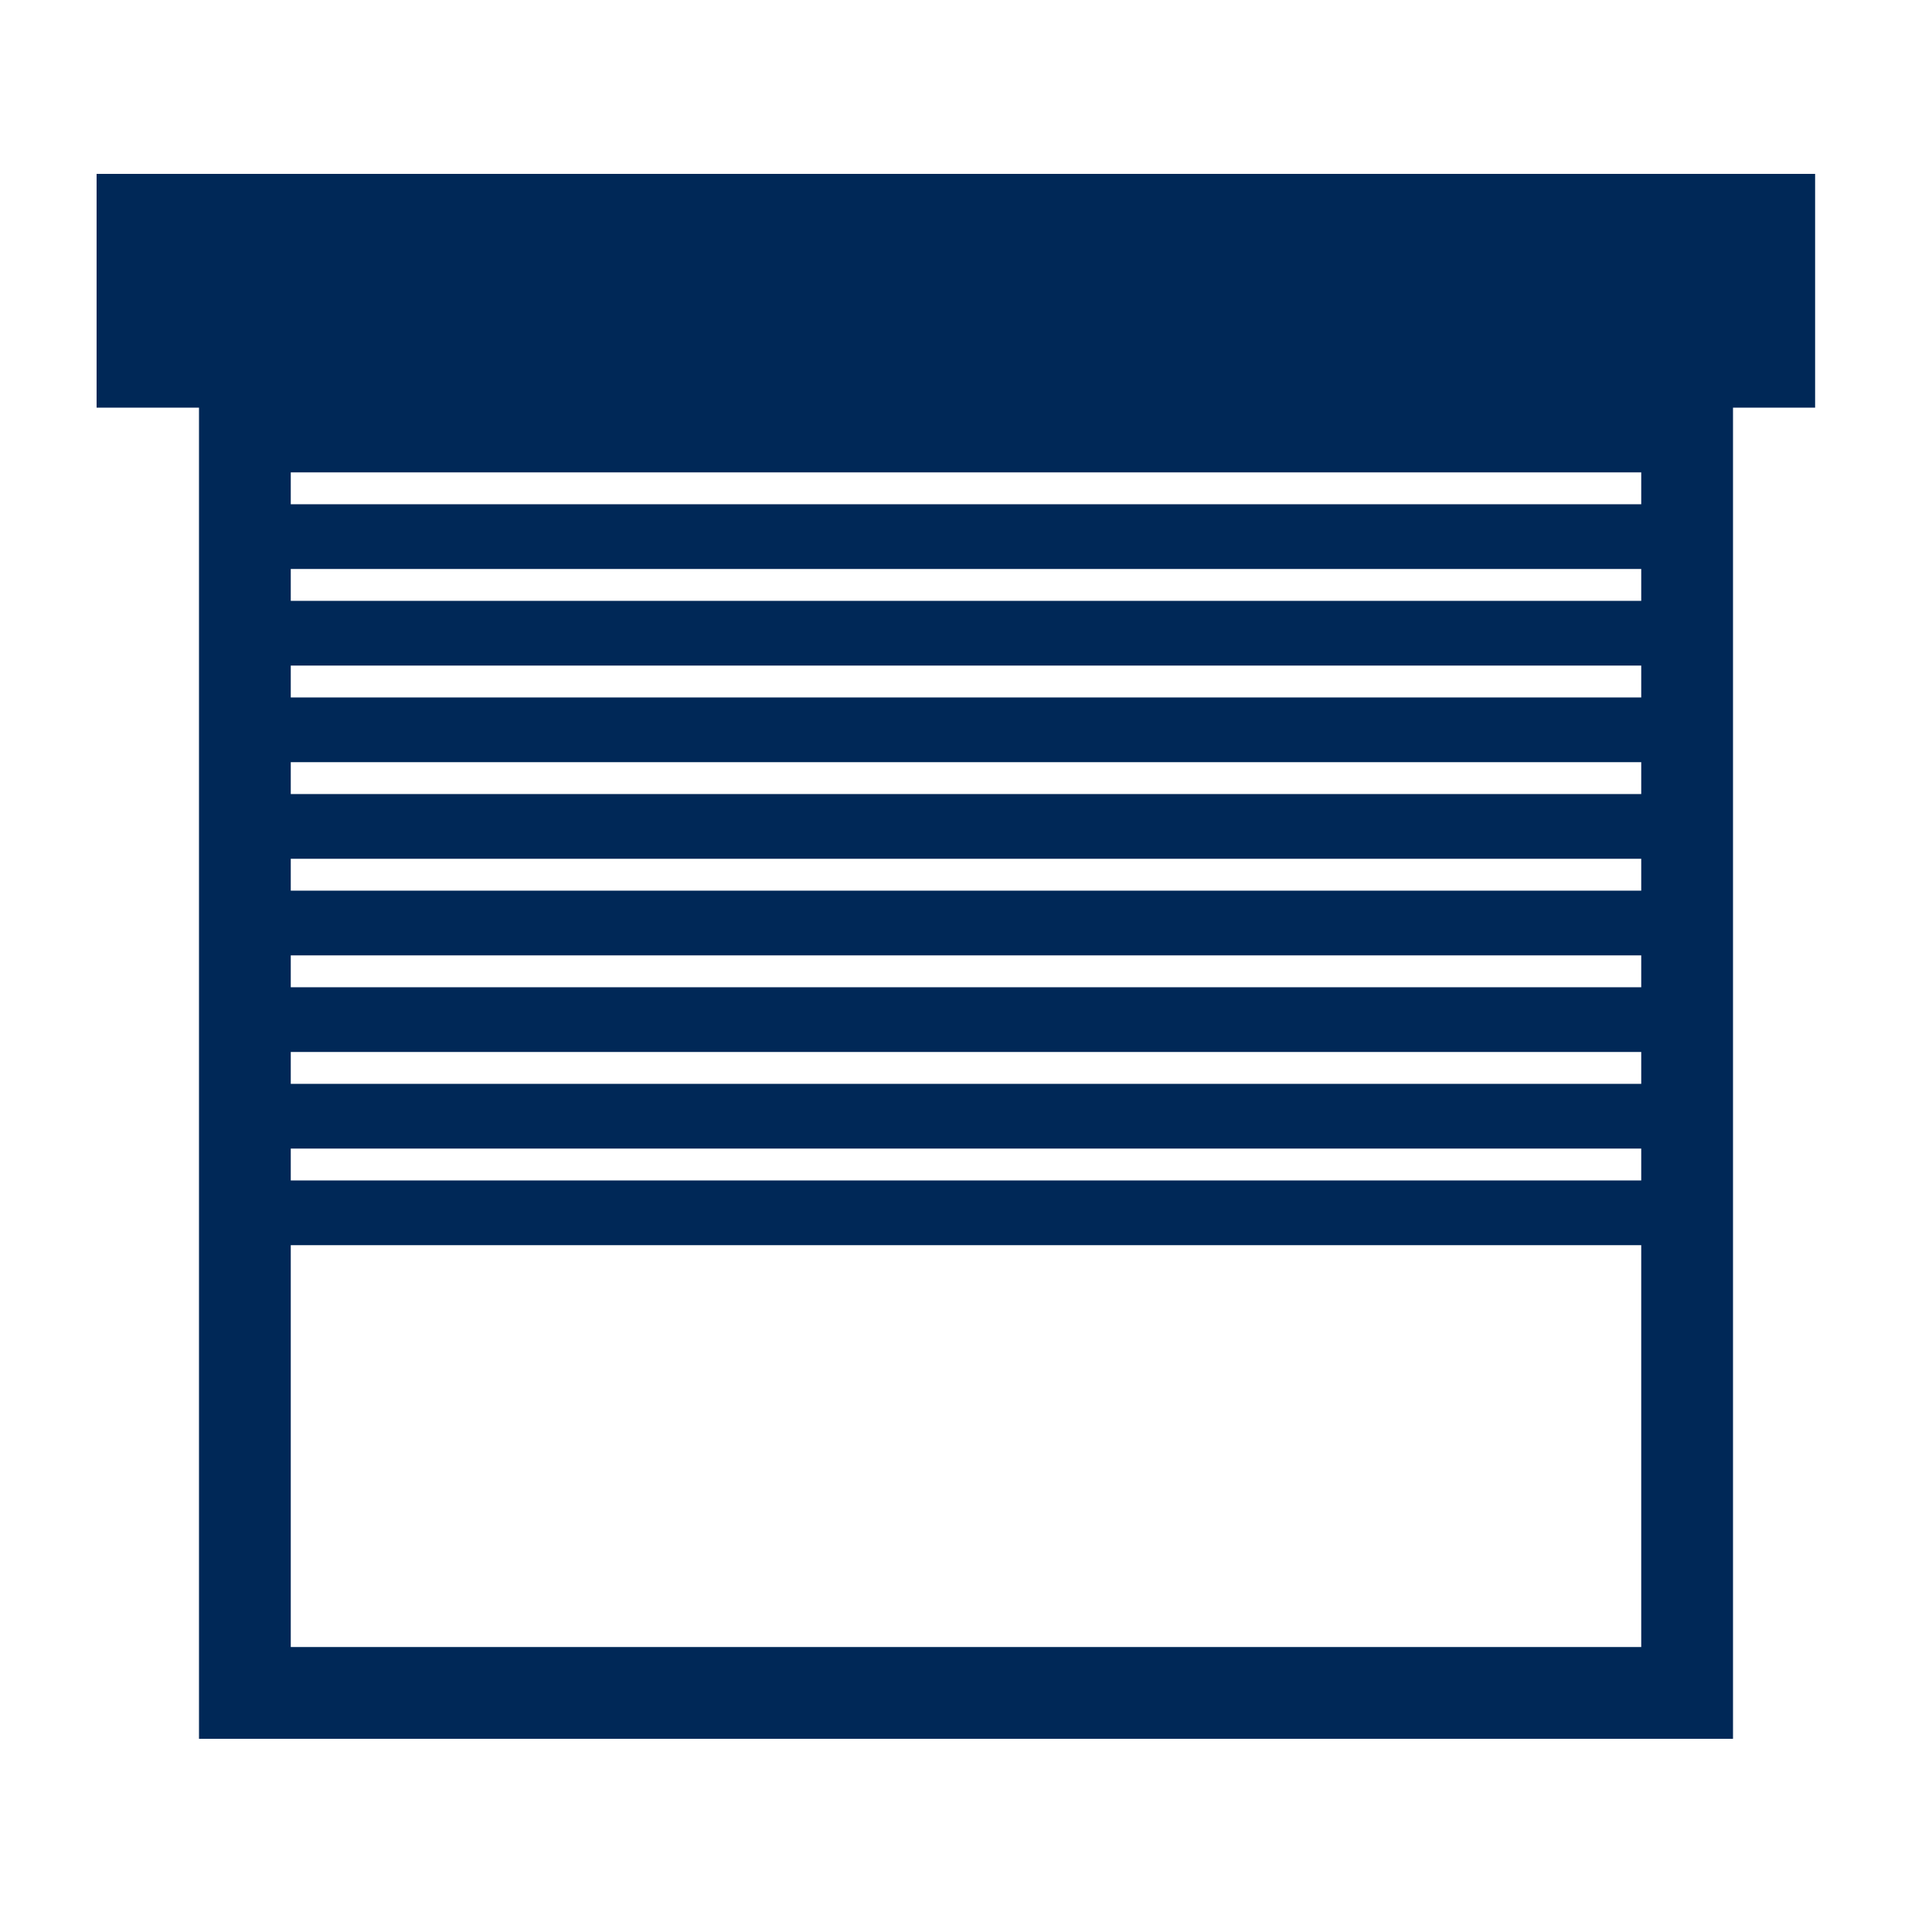 <?xml version="1.0" encoding="UTF-8"?> <svg xmlns="http://www.w3.org/2000/svg" id="Donkerblauw" viewBox="0 0 20 20"><defs><style> .cls-1 { fill: #002857; } </style></defs><path class="cls-1" d="M1,1.8v2.42h1.06v13.78h15.88V4.22h.85V1.8H1ZM16.99,17.05H3.01v-4.16h13.98v4.16ZM16.99,12.22H3.01v-.33h13.98v.33ZM16.99,11.22H3.01v-.33h13.98v.33ZM16.99,10.22H3.01v-.33h13.98v.33ZM16.99,9.22H3.01v-.33h13.98v.33ZM16.99,8.22H3.01v-.33h13.98v.33ZM16.99,7.22H3.01v-.33h13.98v.33ZM16.99,6.22H3.01v-.33h13.98v.33ZM16.99,5.22H3.01v-.33h13.98v.33Z"></path></svg> 